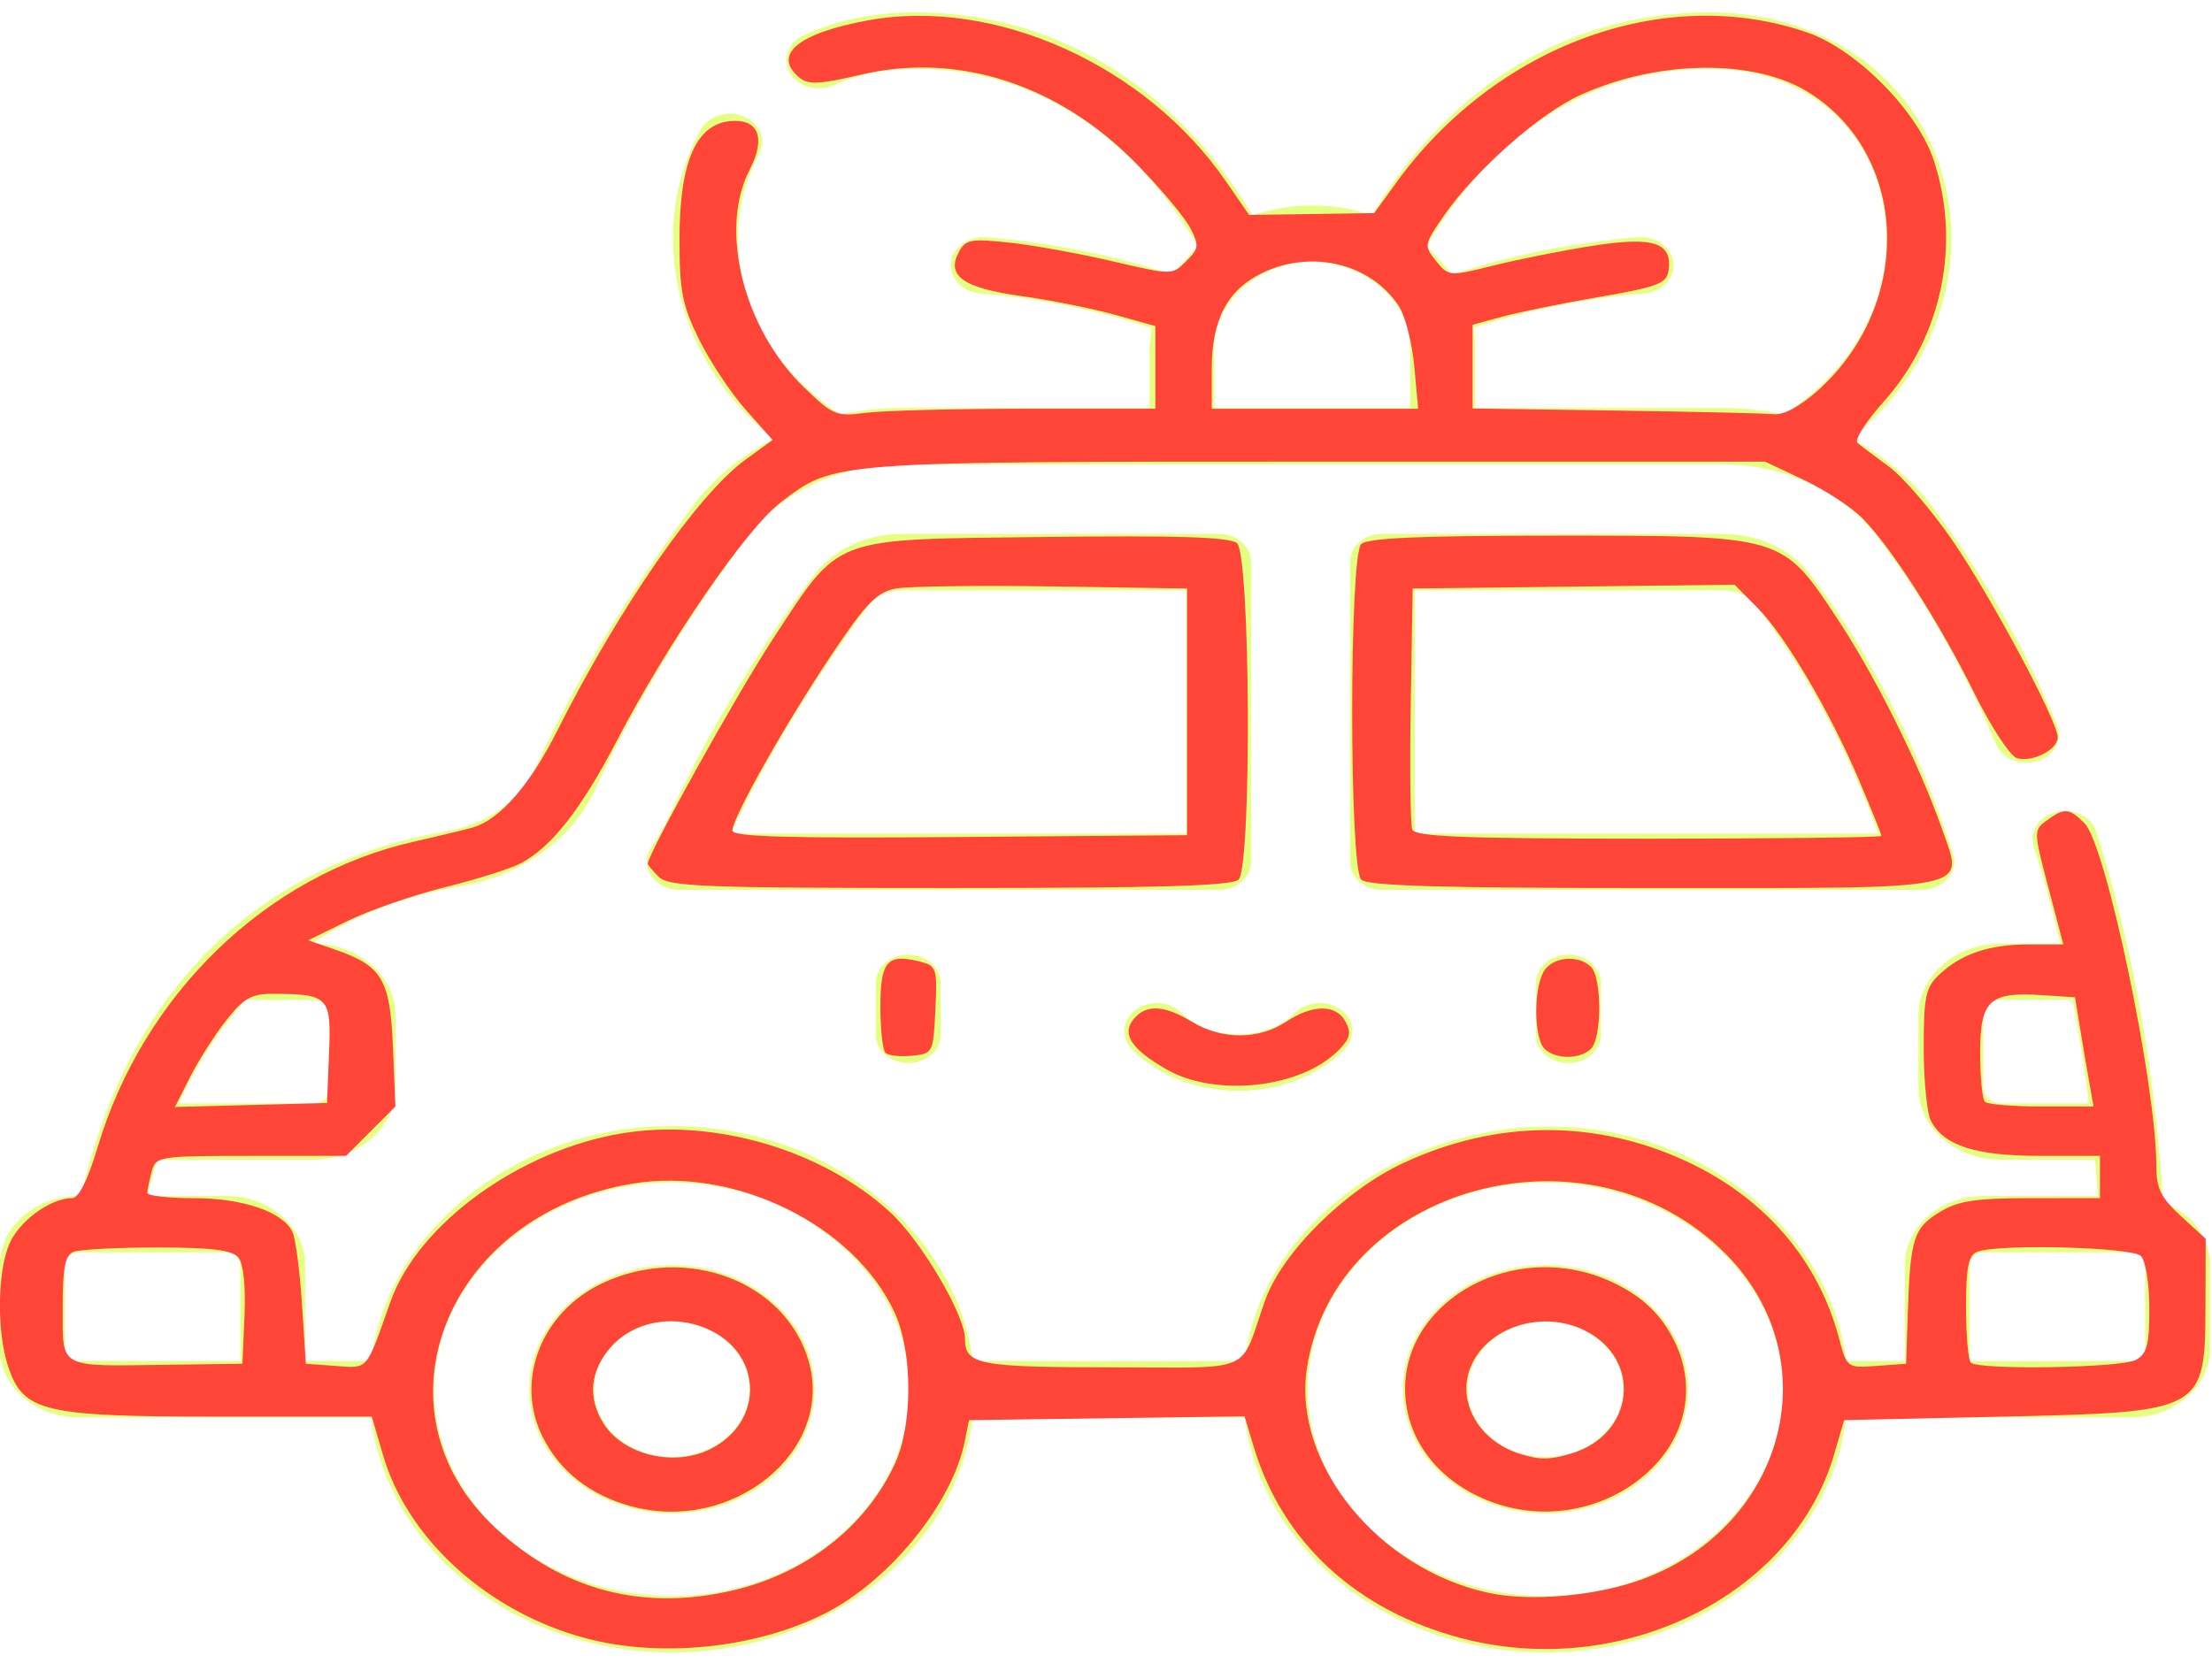 <?xml version="1.0" encoding="UTF-8" standalone="no"?>
<svg
   xmlns:dc="http://purl.org/dc/elements/1.1/"
   xmlns:cc="http://creativecommons.org/ns#"
   xmlns:rdf="http://www.w3.org/1999/02/22-rdf-syntax-ns#"
   xmlns:svg="http://www.w3.org/2000/svg"
   xmlns="http://www.w3.org/2000/svg"
   xmlns:sodipodi="http://sodipodi.sourceforge.net/DTD/sodipodi-0.dtd"
   xmlns:inkscape="http://www.inkscape.org/namespaces/inkscape"
   width="117px"
   height="88px"
   viewBox="0 0 117 88"
   version="1.1"
   id="svg27"
   sodipodi:docname="new-car.svg"
   inkscape:version="0.92.4 (5da689c313, 2019-01-14)">
  <sodipodi:namedview
     pagecolor="#ffffff"
     bordercolor="#666666"
     borderopacity="1"
     objecttolerance="10"
     gridtolerance="10"
     guidetolerance="10"
     inkscape:pageopacity="0"
     inkscape:pageshadow="2"
     inkscape:window-width="1920"
     inkscape:window-height="1017"
     id="namedview29"
     showgrid="false"
     inkscape:zoom="5.3636364"
     inkscape:cx="43.614084"
     inkscape:cy="25.166277"
     inkscape:window-x="-8"
     inkscape:window-y="-8"
     inkscape:window-maximized="1"
     inkscape:current-layer="svg27" />
  <title
     id="title2">new-car</title>
  <defs
     id="defs7">
    <filter
       id="filter-1">
      <feColorMatrix
         in="SourceGraphic"
         type="matrix"
         values="0 0 0 0 1 0 0 0 0 0.267 0 0 0 0 0.22 0 0 0 1 0"
         id="feColorMatrix4" />
    </filter>
  </defs>
  <g
     id="Page-1"
     stroke="none"
     stroke-width="1"
     fill="none"
     fill-rule="evenodd"
     style="fill:#e5ff80">
    <g
       id="new-car"
       transform="translate(-1250, -4711)"
       filter="url(#filter-1)"
       style="fill:#e5ff80">
      <g
         transform="translate(1250, 4711.532)"
         id="g23"
         style="fill:#e5ff80">
        <path
           d="M35.537,66.403 C31.377,66.403 27.993,69.348 27.993,72.967 C27.993,76.587 31.377,79.531 35.537,79.531 C39.697,79.531 43.081,76.587 43.081,72.967 C43.081,69.348 39.697,66.403 35.537,66.403 Z M35.537,76.552 C33.266,76.552 31.418,74.944 31.418,72.967 C31.418,70.991 33.266,69.383 35.537,69.383 C37.808,69.383 39.656,70.991 39.656,72.967 C39.656,74.944 37.808,76.552 35.537,76.552 Z"
           id="Shape"
           fill="#000000"
           fill-rule="nonzero"
           style="fill:#e5ff80" />
        <path
           d="M81.746,66.403 C77.586,66.403 74.202,69.348 74.202,72.967 C74.202,76.587 77.586,79.531 81.746,79.531 C85.906,79.531 89.29,76.587 89.29,72.967 C89.29,69.348 85.906,66.403 81.746,66.403 Z M81.746,76.552 C79.475,76.552 77.627,74.944 77.627,72.967 C77.627,70.991 79.475,69.383 81.746,69.383 C84.018,69.383 85.866,70.991 85.866,72.967 C85.866,74.944 84.018,76.552 81.746,76.552 Z"
           id="path10"
           fill="#000000"
           fill-rule="nonzero"
           style="fill:#e5ff80" />
        <path
           d="M103.02,45.949 C103.33,45.591 103.463,45.116 103.311,44.65 C101.45,38.971 98.898,33.987 95.726,29.837 C94.709,28.508 92.979,27.714 91.097,27.714 L73.119,27.714 C72.174,27.714 71.407,28.381 71.407,29.204 L71.407,45.059 C71.407,45.881 72.174,46.549 73.119,46.549 C73.119,46.549 101.484,46.549 101.663,46.549 C102.221,46.549 102.709,46.307 103.02,45.949 Z M74.832,43.569 L74.832,30.694 L91.097,30.694 C91.83,30.694 92.494,30.991 92.874,31.488 C95.495,34.916 97.671,38.973 99.358,43.569 L74.832,43.569 Z"
           id="path12"
           fill="#000000"
           fill-rule="nonzero"
           style="fill:#e5ff80" />
        <path
           d="M66.173,45.059 L66.173,29.204 C66.173,28.381 65.407,27.714 64.461,27.714 L47.72,27.714 C45.804,27.714 44.039,28.554 43,29.96 C40.862,32.854 37.809,37.395 35.41,42.601 C35.14,43.185 34.816,43.755 34.446,44.296 C33.776,45.272 34.613,46.549 35.916,46.549 L64.461,46.549 C65.407,46.549 66.173,45.881 66.173,45.059 Z M62.749,43.569 L38.654,43.569 C40.943,38.64 43.842,34.33 45.88,31.572 C46.287,31.022 46.974,30.694 47.72,30.694 L62.749,30.694 L62.749,43.569 Z"
           id="path14"
           fill="#000000"
           fill-rule="nonzero"
           style="fill:#e5ff80" />
        <path
           d="M46.328,51.47 L46.328,54.219 C46.328,55.042 47.095,55.709 48.041,55.709 C48.986,55.709 49.753,55.042 49.753,54.219 L49.753,51.47 C49.753,50.647 48.986,49.98 48.041,49.98 C47.095,49.98 46.328,50.647 46.328,51.47 Z"
           id="Path"
           fill="#000000"
           fill-rule="nonzero"
           style="fill:#e5ff80" />
        <path
           d="M81.243,51.47 L81.243,54.219 C81.243,55.042 82.01,55.709 82.955,55.709 C83.901,55.709 84.668,55.042 84.668,54.219 L84.668,51.47 C84.668,50.647 83.901,49.98 82.955,49.98 C82.01,49.98 81.243,50.647 81.243,51.47 Z"
           id="path17"
           fill="#000000"
           fill-rule="nonzero"
           style="fill:#e5ff80" />
        <path
           d="M65.498,57.176 C67.671,57.176 69.712,56.386 71.096,55.008 C71.718,54.389 71.646,53.447 70.934,52.906 C70.221,52.364 69.14,52.428 68.517,53.047 C67.784,53.778 66.683,54.197 65.498,54.197 C64.313,54.197 63.212,53.778 62.479,53.047 C61.856,52.428 60.774,52.364 60.062,52.906 C59.35,53.447 59.278,54.389 59.9,55.008 C61.284,56.386 63.324,57.176 65.498,57.176 Z"
           id="path19"
           fill="#000000"
           fill-rule="nonzero"
           style="fill:#e5ff80" />
        <path
           d="M114.412,63.061 C114.332,61.771 114.226,60.476 114.092,59.199 C114.091,59.193 114.09,59.188 114.089,59.182 C114.085,59.151 114.086,59.119 114.08,59.088 C113.775,56.21 113.328,53.359 112.75,50.614 C112.235,48.164 111.605,45.759 110.878,43.467 C110.626,42.674 109.683,42.208 108.772,42.427 C107.86,42.646 107.325,43.467 107.577,44.26 C108.103,45.918 108.576,47.637 108.99,49.392 L105.85,49.392 C103.437,49.392 101.474,51.1 101.474,53.2 L101.474,57.017 C101.474,59.117 103.437,60.825 105.85,60.825 L110.813,60.825 C110.87,61.463 110.92,62.104 110.963,62.744 L104.942,62.744 C102.635,62.744 100.758,64.377 100.758,66.384 L100.758,71.477 L97.656,71.477 C96.973,65.908 92.287,61.08 86.087,59.569 C76.783,57.301 66.867,63.086 65.837,71.477 L51.447,71.477 C50.775,66.012 46.24,61.259 40.203,59.651 C38.51,59.2 36.578,58.984 34.742,59.062 C27.004,59.393 20.454,64.773 19.628,71.477 L16.137,71.477 L16.137,66.384 C16.137,64.377 14.26,62.744 11.954,62.744 L7.788,62.744 C7.949,62.085 8.128,61.444 8.322,60.825 L16.544,60.825 C18.957,60.825 20.92,59.117 20.92,57.017 L20.92,53.2 C20.92,51.1 18.957,49.392 16.544,49.392 L16.472,49.392 C19.243,47.558 22.102,46.737 24.258,46.376 C27.552,45.822 30.253,43.899 31.484,41.229 C34.008,35.755 37.205,30.997 39.442,27.97 C41.24,25.537 44.395,24.034 47.72,24.034 C47.72,24.034 91.096,24.034 91.097,24.034 C94.335,24.034 97.451,25.45 99.247,27.799 C101.719,31.033 103.851,34.75 105.584,38.846 C105.911,39.618 106.895,40.014 107.782,39.73 C108.67,39.445 109.124,38.589 108.798,37.817 C106.973,33.502 104.718,29.576 102.099,26.149 C101.002,24.714 99.565,23.543 97.913,22.684 C99.945,21.017 101.456,18.98 102.342,16.689 C103.43,13.875 103.498,10.816 102.534,8.075 C100.809,3.171 96.165,0.124 90.414,0.124 C84.94,0.124 79.973,2.255 76.049,6.287 C74.396,7.987 73.255,9.691 72.568,10.865 C71.589,10.528 70.524,10.34 69.409,10.34 C68.293,10.34 67.228,10.528 66.249,10.865 C65.563,9.69 64.421,7.987 62.768,6.287 C58.844,2.255 53.877,0.124 48.403,0.124 C46.27,0.124 44.293,0.528 42.525,1.325 C41.685,1.704 41.358,2.603 41.793,3.334 C42.228,4.064 43.261,4.35 44.101,3.971 C45.377,3.395 46.824,3.103 48.403,3.103 C52.88,3.103 56.818,4.806 60.107,8.165 C61.727,9.818 62.795,11.496 63.36,12.504 C63.236,12.611 61.995,13.993 62.017,13.999 C58.829,12.958 55.524,12.294 52.169,12.023 C51.228,11.947 50.394,12.55 50.306,13.369 C50.219,14.189 50.911,14.914 51.853,14.99 C54.929,15.239 57.96,15.851 60.885,16.811 C60.958,16.858 60.803,17.716 60.803,17.827 L60.803,21.054 L47.719,21.054 C46.605,21.054 45.512,21.174 44.461,21.405 C38.784,17.682 37.962,11.608 40.15,7.621 C40.557,6.879 40.195,5.989 39.342,5.635 C38.489,5.281 37.467,5.595 37.059,6.338 C35.503,9.174 35.179,12.509 36.146,15.73 C36.955,18.421 38.583,20.788 40.907,22.688 C39.183,23.586 37.69,24.83 36.561,26.358 C34.243,29.494 30.929,34.428 28.305,40.12 C27.51,41.845 25.754,43.089 23.609,43.449 C20.123,44.035 15.087,45.632 10.888,49.916 C8.518,52.334 6.673,55.353 5.405,58.891 C4.971,60.099 4.598,61.391 4.292,62.744 L4.183,62.744 C1.877,62.744 0,64.377 0,66.384 L0,70.817 C0,72.825 1.877,74.457 4.183,74.457 L19.629,74.457 C20.487,81.436 27.293,86.889 35.537,86.889 C43.781,86.889 50.587,81.436 51.445,74.457 L65.839,74.457 C66.696,81.436 73.502,86.889 81.746,86.889 C89.99,86.889 96.796,81.436 97.654,74.457 L112.712,74.457 C115.018,74.457 116.895,72.825 116.895,70.817 L116.895,66.384 C116.895,64.904 115.873,63.63 114.412,63.061 Z M78.71,8.165 C82,4.806 85.937,3.103 90.414,3.103 C94.666,3.103 97.973,5.288 99.26,8.947 C100.599,12.754 99.564,17.995 94.358,21.403 C93.307,21.174 92.213,21.054 91.097,21.054 L78.014,21.054 L78.014,17.827 C78.014,17.487 77.985,17.148 77.932,16.811 C80.857,15.851 83.888,15.239 86.964,14.99 C87.906,14.914 88.598,14.188 88.511,13.369 C88.423,12.55 87.59,11.947 86.647,12.023 C83.293,12.294 79.988,12.958 76.8,13.999 C76.839,13.986 75.582,12.611 75.457,12.504 C76.023,11.495 77.09,9.818 78.71,8.165 Z M64.229,17.827 C64.229,15.384 66.604,13.32 69.409,13.32 C72.188,13.32 74.589,15.413 74.589,17.827 L74.589,21.054 L64.229,21.054 C64.229,21.054 64.229,17.828 64.229,17.827 Z M13.002,52.372 L16.544,52.372 C17.068,52.372 17.495,52.743 17.495,53.2 L17.495,57.017 C17.495,57.473 17.068,57.845 16.544,57.845 L9.457,57.845 C10.403,55.762 11.589,53.929 13.002,52.372 Z M3.425,70.817 L3.425,66.384 C3.425,66.02 3.765,65.724 4.183,65.724 L5.721,65.724 L11.953,65.724 C12.372,65.724 12.712,66.02 12.712,66.384 L12.712,71.478 L4.183,71.478 C3.765,71.478 3.425,71.182 3.425,70.817 Z M35.537,83.91 C28.603,83.91 22.961,79.001 22.961,72.967 C22.961,67.005 28.693,62.025 35.537,62.025 C42.341,62.025 48.113,67.011 48.113,72.967 C48.113,79.001 42.471,83.91 35.537,83.91 Z M81.746,83.91 C74.812,83.91 69.171,79.001 69.171,72.967 C69.171,66.933 74.812,62.025 81.746,62.025 C88.562,62.025 94.322,67 94.322,72.967 C94.322,79.001 88.68,83.91 81.746,83.91 Z M105.85,52.372 L109.628,52.372 C109.975,54.163 110.265,55.994 110.495,57.845 L105.85,57.845 C105.325,57.845 104.898,57.473 104.898,57.017 L104.898,53.2 C104.898,52.743 105.325,52.372 105.85,52.372 Z M113.47,70.817 C113.47,71.182 113.13,71.478 112.712,71.478 L104.183,71.478 L104.183,66.384 C104.183,66.02 104.523,65.724 104.942,65.724 L112.667,65.724 C112.688,65.725 112.709,65.726 112.73,65.726 C112.731,65.726 112.732,65.726 112.733,65.726 C113.141,65.736 113.47,66.027 113.47,66.384 L113.47,70.817 L113.47,70.817 Z"
           id="path21"
           fill="#000000"
           fill-rule="nonzero"
           style="fill:#e5ff80" />
      </g>
    </g>
  </g>
  <path
     style="fill:#ff4438;fill-opacity:1;stroke:none;stroke-width:0.373"
     d=""
     id="path838"
     inkscape:connector-curvature="0" />
  <path
     style="fill:#ff4438;fill-opacity:1;stroke:none;stroke-width:0.373"
     d=""
     id="path840"
     inkscape:connector-curvature="0" />
  <path
     style="fill:#ff4438;fill-opacity:1;stroke:none;stroke-width:0.373"
     d="m 30.946,86.664 c -5.15,-1.385 -9.393,-5.231 -10.689,-9.688 l -0.589,-2.027 -8.084,-5.78e-4 C 2.314,74.948 1.249,74.699 0.445,72.339 -0.169,70.538 -0.148,67.349 0.488,65.826 0.995,64.611 2.665,63.39 3.818,63.39 c 0.349,0 0.829,-0.96 1.35,-2.703 2.423,-8.101 8.92,-14.385 16.699,-16.15 1.383,-0.314 2.809,-0.658 3.169,-0.766 1.413,-0.421 2.998,-2.243 4.434,-5.099 3.296,-6.556 7.446,-12.531 9.975,-14.363 L 40.866,23.279 39.437,21.669 c -0.786,-0.885 -1.894,-2.557 -2.463,-3.716 -0.884,-1.8 -1.034,-2.566 -1.034,-5.276 0,-4.066 0.863,-6.092 2.672,-6.267 1.511,-0.147 1.917,0.876 1.029,2.593 -1.626,3.144 -0.314,8.39 2.87,11.475 1.538,1.491 1.728,1.57 3.27,1.365 0.9,-0.119 4.718,-0.217 8.483,-0.217 h 6.846 v -2.188 -2.188 l -2.144,-0.599 c -1.179,-0.329 -3.403,-0.774 -4.941,-0.988 -3.088,-0.43 -3.985,-1.064 -3.305,-2.335 0.353,-0.659 0.642,-0.711 2.689,-0.489 1.262,0.137 3.711,0.581 5.443,0.986 3.142,0.736 3.151,0.736 3.892,-0.006 0.676,-0.676 0.695,-0.835 0.207,-1.769 C 62.656,11.486 61.387,9.971 60.131,8.684 56.025,4.476 50.681,2.739 45.556,3.946 43.366,4.462 42.751,4.493 42.289,4.11 40.832,2.9 42.202,1.756 45.922,1.076 52.623,-0.15 60.602,3.441 64.839,9.588 l 1.23,1.784 3.308,-0.048 3.308,-0.048 1.169,-1.613 c 5.279,-7.287 14.209,-10.548 21.748,-7.941 2.597,0.898 5.813,4.146 6.675,6.743 1.466,4.414 0.444,9.353 -2.647,12.791 -0.941,1.047 -1.562,2.029 -1.378,2.183 0.183,0.154 0.931,0.716 1.661,1.249 0.73,0.533 2.222,2.264 3.316,3.846 2.048,2.963 5.611,9.616 5.611,10.478 0,0.658 -1.367,1.348 -2.168,1.094 -0.356,-0.113 -1.374,-1.675 -2.262,-3.47 -1.833,-3.707 -4.367,-7.664 -5.902,-9.219 -0.572,-0.58 -1.964,-1.49 -3.092,-2.024 L 93.364,24.424 H 69.686 c -25.823,0 -25.539,-0.022 -28.394,2.156 -1.816,1.385 -5.969,7.429 -8.666,12.612 -1.891,3.634 -3.461,5.633 -5.098,6.491 -0.525,0.275 -2.326,0.842 -4.003,1.259 -1.677,0.417 -3.989,1.219 -5.138,1.782 l -2.089,1.023 1.431,0.495 c 2.483,0.858 2.906,1.57 3.054,5.141 l 0.131,3.158 -1.306,1.306 -1.306,1.306 h -5.028 c -4.899,0 -5.033,0.022 -5.253,0.839 -0.124,0.461 -0.227,0.965 -0.23,1.119 -0.003,0.154 1.102,0.28 2.456,0.28 2.616,0 4.732,0.728 5.228,1.8 0.159,0.343 0.382,2.05 0.495,3.793 l 0.206,3.169 1.583,0.115 c 1.737,0.126 1.586,0.302 2.889,-3.384 1.457,-4.122 6.81,-8.02 12.25,-8.922 4.879,-0.809 10.61,0.88 14.191,4.18 1.634,1.506 3.951,5.43 3.951,6.69 0,1.366 0.72,1.507 7.727,1.507 7.743,0 6.741,0.435 8.15,-3.542 0.895,-2.527 4.213,-5.823 7.316,-7.268 4.94,-2.3 10.195,-2.32 15.03,-0.057 4.086,1.912 6.907,5.193 8,9.303 0.425,1.597 0.434,1.605 1.992,1.492 l 1.565,-0.114 0.094,-2.797 c 0.13,-3.84 0.306,-4.389 1.687,-5.231 0.977,-0.596 1.881,-0.733 4.837,-0.734 l 3.636,-0.001 v -1.119 -1.119 h -3.188 c -3.387,0 -5.049,-0.533 -5.75,-1.844 -0.211,-0.395 -0.384,-2.125 -0.384,-3.846 0,-2.763 0.098,-3.221 0.839,-3.915 1.167,-1.093 2.631,-1.581 4.742,-1.581 h 1.804 l -0.795,-3.019 c -0.782,-2.971 -0.784,-3.027 -0.079,-3.542 0.93,-0.68 1.182,-0.661 1.996,0.153 1.138,1.138 3.789,13.801 3.796,18.127 0.002,1.197 0.241,1.684 1.307,2.66 l 1.305,1.195 -0.012,3.492 c -0.019,5.657 -0.058,5.679 -10.726,5.916 l -8.388,0.186 -0.53,1.818 c -2.173,7.46 -11.213,11.932 -19.67,9.729 -5.576,-1.452 -9.516,-5.079 -11.033,-10.156 l -0.476,-1.592 -7.288,0.101 -7.288,0.101 -0.237,1.162 c -0.667,3.265 -3.963,7.32 -7.359,9.052 -3.645,1.86 -8.732,2.385 -12.716,1.314 z m 7.846,-2.527 c 3.879,-0.913 7.049,-3.408 8.562,-6.74 0.929,-2.046 0.921,-5.851 -0.016,-7.915 -2.104,-4.634 -8.407,-7.757 -13.857,-6.865 -9.897,1.62 -14.016,12.007 -7.239,18.254 3.568,3.289 7.786,4.386 12.551,3.265 z m 48.126,-0.603 c 7.608,-2.846 9.838,-11.718 4.33,-17.225 -7.261,-7.261 -20.675,-3.562 -22.124,6.1 -0.755,5.036 3.785,10.626 9.643,11.871 2.231,0.474 5.75,0.152 8.15,-0.746 z M 12.933,69.602 c 0.068,-1.559 -0.059,-2.755 -0.325,-3.076 C 12.284,66.136 11.181,66 8.332,66 6.221,66 4.228,66.102 3.903,66.226 3.44,66.404 3.314,67.037 3.314,69.182 c 0,3.257 -0.275,3.103 5.407,3.026 l 4.102,-0.056 z m 100.032,2.351 c 0.595,-0.319 0.721,-0.794 0.721,-2.722 0,-1.32 -0.195,-2.531 -0.447,-2.783 -0.469,-0.469 -7.54,-0.65 -8.658,-0.221 -0.463,0.177 -0.59,0.808 -0.59,2.921 0,1.482 0.112,2.806 0.249,2.943 0.403,0.403 7.938,0.284 8.725,-0.137 z M 17.405,55.7 c 0.121,-2.967 -0.012,-3.108 -2.967,-3.119 -1.138,-0.004 -1.551,0.229 -2.467,1.393 -0.605,0.769 -1.465,2.117 -1.91,2.996 l -0.809,1.598 4.023,-0.106 4.023,-0.106 z m 93.115,1.63 c -0.119,-0.667 -0.341,-1.967 -0.492,-2.89 l -0.274,-1.678 -1.75,-0.113 c -2.782,-0.18 -3.267,0.272 -3.267,3.047 0,1.292 0.112,2.46 0.249,2.597 0.137,0.137 1.487,0.249 3,0.249 h 2.751 z M 96.189,20.625 C 101.248,16.055 100.971,8.166 95.634,4.868 92.769,3.097 87.668,3.167 83.575,5.033 c -2.164,0.986 -5.562,4.001 -7.216,6.399 -1.042,1.511 -1.052,1.571 -0.398,2.379 0.664,0.82 0.694,0.823 3.071,0.229 1.32,-0.33 3.69,-0.8 5.268,-1.044 3.176,-0.492 4.167,-0.159 3.955,1.327 -0.096,0.673 -0.584,0.858 -3.654,1.386 -1.948,0.335 -4.256,0.804 -5.127,1.041 l -1.585,0.432 v 2.215 2.215 l 7.551,0.109 c 4.153,0.06 7.928,0.147 8.389,0.194 0.524,0.053 1.408,-0.43 2.359,-1.29 z M 74.806,19.377 c -0.112,-1.238 -0.48,-2.672 -0.818,-3.187 -1.465,-2.235 -4.58,-3.003 -7.18,-1.77 -1.866,0.885 -2.713,2.466 -2.714,5.064 l -0.001,2.144 h 5.459 5.459 z"
     id="path842"
     inkscape:connector-curvature="0" />
  <path
     style="fill:#ff4438;fill-opacity:1;stroke:none;stroke-width:0.373"
     d="m 71.998,46.536 c -0.635,-0.635 -0.635,-17.114 0,-17.749 0.325,-0.325 3.139,-0.447 10.323,-0.447 12.078,0 11.932,-0.044 14.894,4.446 2.014,3.053 4.33,7.714 5.509,11.087 1.146,3.28 1.974,3.112 -15.297,3.112 -11.155,0 -15.096,-0.114 -15.429,-0.447 z m 27.519,-2.31 c 0,-0.081 -0.523,-1.381 -1.162,-2.89 -1.558,-3.678 -3.918,-7.69 -5.398,-9.182 l -1.21,-1.219 -8.513,0.1 -8.513,0.1 -0.103,6.138 c -0.057,3.376 -0.02,6.354 0.082,6.619 0.145,0.379 2.796,0.48 12.501,0.48 6.774,0 12.317,-0.066 12.317,-0.147 z"
     id="path844"
     inkscape:connector-curvature="0" />
  <path
     style="fill:#ff4438;fill-opacity:1;stroke:none;stroke-width:0.373"
     d="m 34.849,46.397 c -0.322,-0.322 -0.586,-0.637 -0.586,-0.698 0,-0.515 4.701,-8.966 6.583,-11.835 3.658,-5.577 2.969,-5.316 14.419,-5.454 7.021,-0.085 9.773,0.003 10.161,0.325 0.713,0.592 0.791,17.094 0.085,17.801 -0.333,0.333 -4.237,0.447 -15.262,0.447 -12.97,0 -14.887,-0.073 -15.4,-0.586 z M 62.788,37.661 V 31.136 L 55.703,31.026 c -3.897,-0.06 -7.631,-0.01 -8.299,0.11 -1.021,0.185 -1.561,0.737 -3.392,3.465 -2.418,3.603 -5.275,8.663 -5.275,9.342 0,0.33 2.987,0.415 12.025,0.341 l 12.025,-0.098 z"
     id="path846"
     inkscape:connector-curvature="0" />
  <path
     style="fill:#ff4438;fill-opacity:1;stroke:none;stroke-width:0.373"
     d="m 61.705,56.579 c -1.868,-1.069 -2.395,-1.876 -1.74,-2.666 0.657,-0.792 1.621,-0.744 3.093,0.154 1.555,0.948 3.52,0.948 4.95,0.001 1.427,-0.945 2.662,-0.948 3.165,-0.009 0.315,0.589 0.236,0.896 -0.392,1.524 -1.992,1.992 -6.475,2.483 -9.076,0.995 z"
     id="path848"
     inkscape:connector-curvature="0" />
  <path
     style="fill:#ff4438;fill-opacity:1;stroke:none;stroke-width:0.373"
     d="m 46.834,55.701 c -0.146,-0.146 -0.266,-1.25 -0.266,-2.453 0,-2.389 0.364,-2.807 2.069,-2.379 0.905,0.227 0.944,0.344 0.838,2.557 -0.109,2.282 -0.129,2.321 -1.243,2.43 -0.623,0.061 -1.252,-0.009 -1.398,-0.155 z"
     id="path850"
     inkscape:connector-curvature="0" />
  <path
     style="fill:#ff4438;fill-opacity:1;stroke:none;stroke-width:0.373"
     d="m 81.693,55.485 c -0.549,-0.549 -0.587,-3.069 -0.061,-4.052 0.431,-0.806 1.837,-0.959 2.522,-0.274 0.58,0.58 0.58,3.745 0,4.325 -0.575,0.575 -1.886,0.575 -2.461,0 z"
     id="path852"
     inkscape:connector-curvature="0" />
  <path
     style="fill:#ff4438;fill-opacity:1;stroke:none;stroke-width:0.186"
     d="m 33.407,79.698 c -2.178,-0.586 -3.788,-1.845 -4.703,-3.676 -1.497,-2.995 -0.066,-6.634 3.206,-8.154 4.443,-2.064 9.685,-0.048 10.873,4.182 1.327,4.729 -4.019,9.09 -9.376,7.647 z m 4.209,-3.053 c 2.74,-1.405 2.744,-4.874 0.009,-6.238 -1.843,-0.919 -4.071,-0.557 -5.318,0.864 -1.09,1.242 -1.235,2.66 -0.409,4.004 1.053,1.714 3.776,2.366 5.718,1.37 z"
     id="path854"
     inkscape:connector-curvature="0" />
  <path
     style="fill:#ff4438;fill-opacity:1;stroke:none;stroke-width:0.186"
     d="m 79.644,79.698 c -2.845,-0.766 -4.854,-2.794 -5.25,-5.3 -0.83,-5.25 5.509,-9.076 10.876,-6.564 1.585,0.742 2.595,1.699 3.297,3.125 1.08,2.194 0.717,4.646 -0.96,6.481 -1.953,2.137 -5.1,3.029 -7.964,2.258 z m 3.464,-2.796 c 3.345,-0.993 3.786,-4.983 0.719,-6.511 -2.238,-1.115 -5.14,-0.201 -6.028,1.899 -0.775,1.833 0.406,3.946 2.584,4.626 1.062,0.332 1.57,0.329 2.724,-0.014 z"
     id="path856"
     inkscape:connector-curvature="0" />
</svg>
